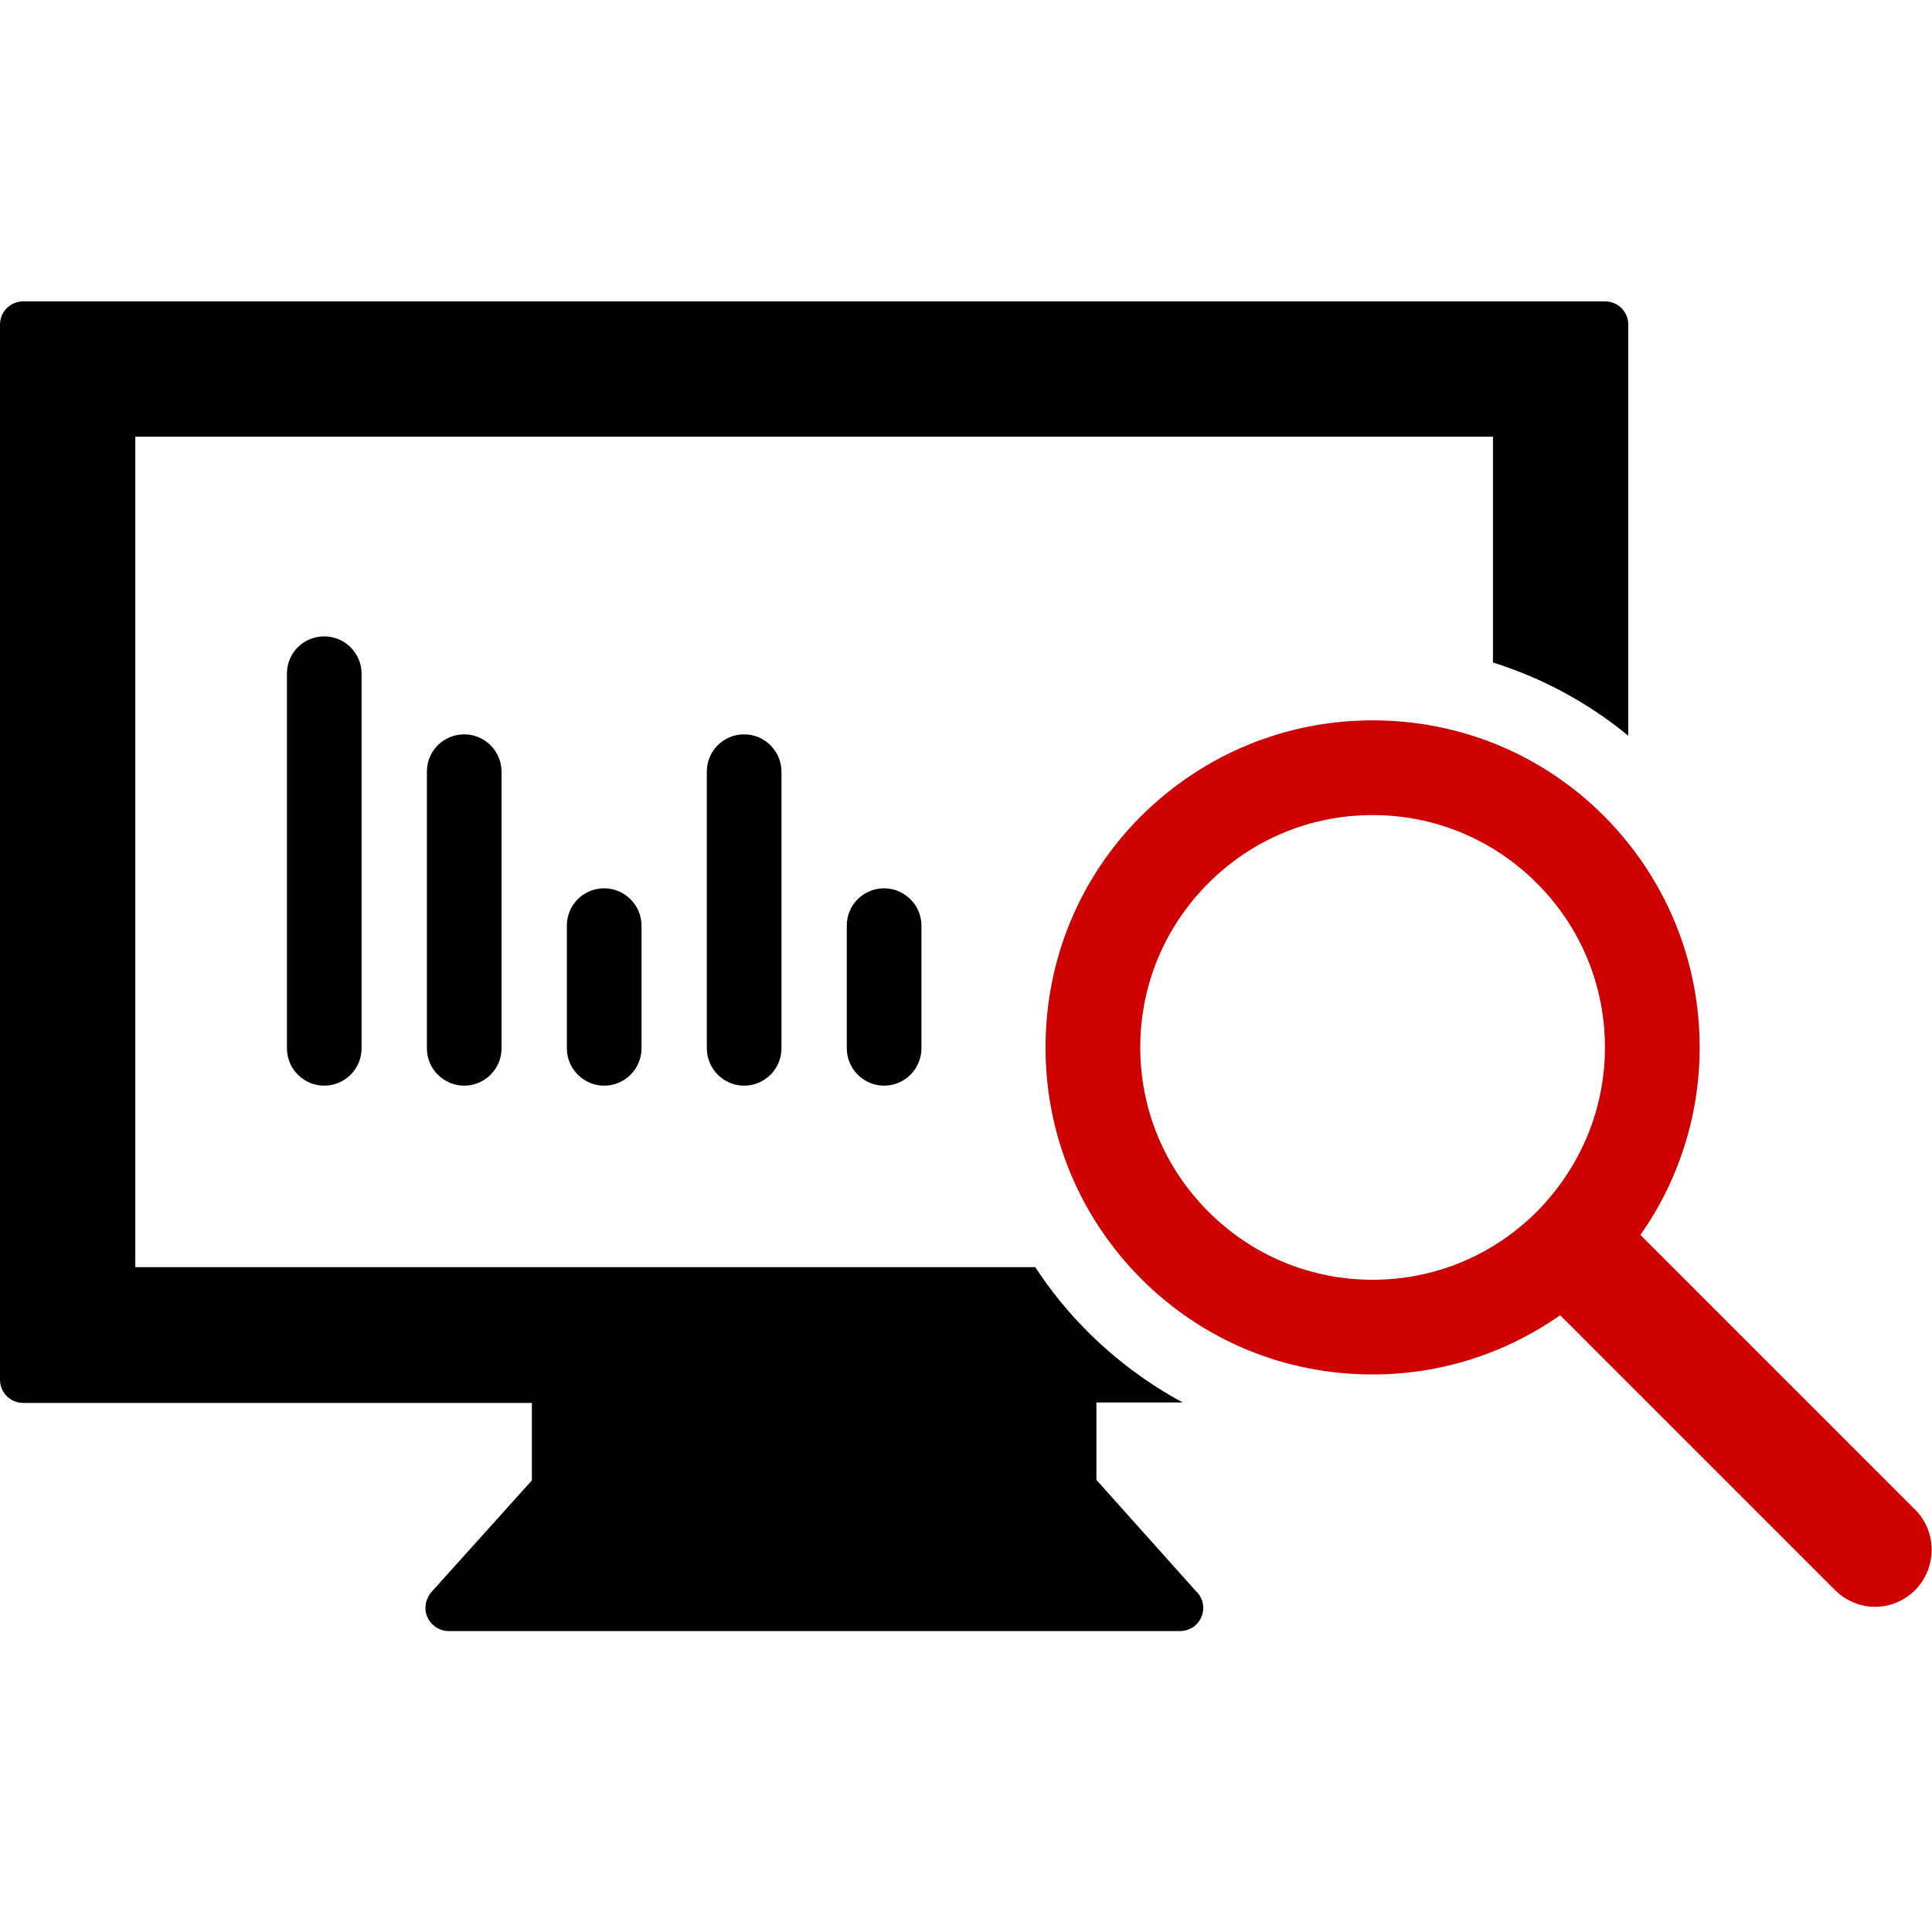 <?xml version="1.0" encoding="utf-8"?>
<!-- Generator: Adobe Illustrator 24.1.0, SVG Export Plug-In . SVG Version: 6.00 Build 0)  -->
<svg version="1.1" id="Capa_1" xmlns="http://www.w3.org/2000/svg" xmlns:xlink="http://www.w3.org/1999/xlink" x="0px" y="0px"
	 viewBox="0 0 414.1 414.1" style="enable-background:new 0 0 414.1 414.1;" xml:space="preserve">
<style type="text/css">
	.st0{fill:#CE0000;}
</style>
<g>
	<path d="M235,317.2v-16.6h18.5c-7.4-4-14.3-9.1-20.4-15.2c-4.3-4.3-8-8.9-11.2-13.8H29V93.6h291V142c10.5,3.3,20.4,8.6,29,15.7
		V69.6c0-2.8-2.2-5-5-5H5c-2.8,0-5,2.2-5,5v226.1c0,2.8,2.2,5,5,5h109v16.6l-21.5,23.9c-1.3,1.5-1.7,3.6-0.9,5.4s2.6,3,4.6,3h156.7
		c0,0,0,0,0,0c2.8,0,5-2.2,5-5c0-1.4-0.6-2.7-1.6-3.6L235,317.2z"/>
	<path class="st0" d="M410.5,323.6l-58.9-58.9c8.2-11.7,12.7-25.6,12.7-40.2c0-18.7-7.3-36.3-20.5-49.6
		c-13.2-13.2-30.8-20.5-49.6-20.5c-18.7,0-36.3,7.3-49.6,20.5c-13.2,13.2-20.5,30.8-20.5,49.6s7.3,36.3,20.5,49.6
		c13.2,13.2,30.8,20.5,49.6,20.5c14.6,0,28.5-4.5,40.2-12.7l58.9,58.9c2.4,2.4,5.5,3.6,8.6,3.6c3.1,0,6.2-1.2,8.6-3.6
		C415.2,336,415.2,328.3,410.5,323.6z M329.4,259.7c-9.4,9.4-21.9,14.6-35.2,14.6s-25.8-5.2-35.2-14.6c-9.4-9.4-14.6-21.9-14.6-35.2
		c0-13.3,5.2-25.8,14.6-35.2c9.4-9.4,21.9-14.6,35.2-14.6c13.3,0,25.8,5.2,35.2,14.6c9.4,9.4,14.6,21.9,14.6,35.2
		C344,237.7,338.8,250.2,329.4,259.7z"/>
	<path d="M181.5,198.4v26.3c0,4.4,3.6,8,8,8s8-3.6,8-8v-26.3c0-4.4-3.6-8-8-8C185.1,190.4,181.5,193.9,181.5,198.4z"/>
	<path d="M151.5,165.4v59.3c0,4.4,3.6,8,8,8s8-3.6,8-8v-59.3c0-4.4-3.6-8-8-8C155.1,157.4,151.5,160.9,151.5,165.4z"/>
	<path d="M121.5,198.4v26.3c0,4.4,3.6,8,8,8c4.4,0,8-3.6,8-8v-26.3c0-4.4-3.6-8-8-8C125.1,190.4,121.5,193.9,121.5,198.4z"/>
	<path d="M91.5,165.4v59.3c0,4.4,3.6,8,8,8s8-3.6,8-8v-59.3c0-4.4-3.6-8-8-8C95.1,157.4,91.5,160.9,91.5,165.4z"/>
	<path d="M61.5,144.4v80.3c0,4.4,3.6,8,8,8s8-3.6,8-8v-80.3c0-4.4-3.6-8-8-8C65.1,136.4,61.5,139.9,61.5,144.4z"/>
</g>
</svg>
